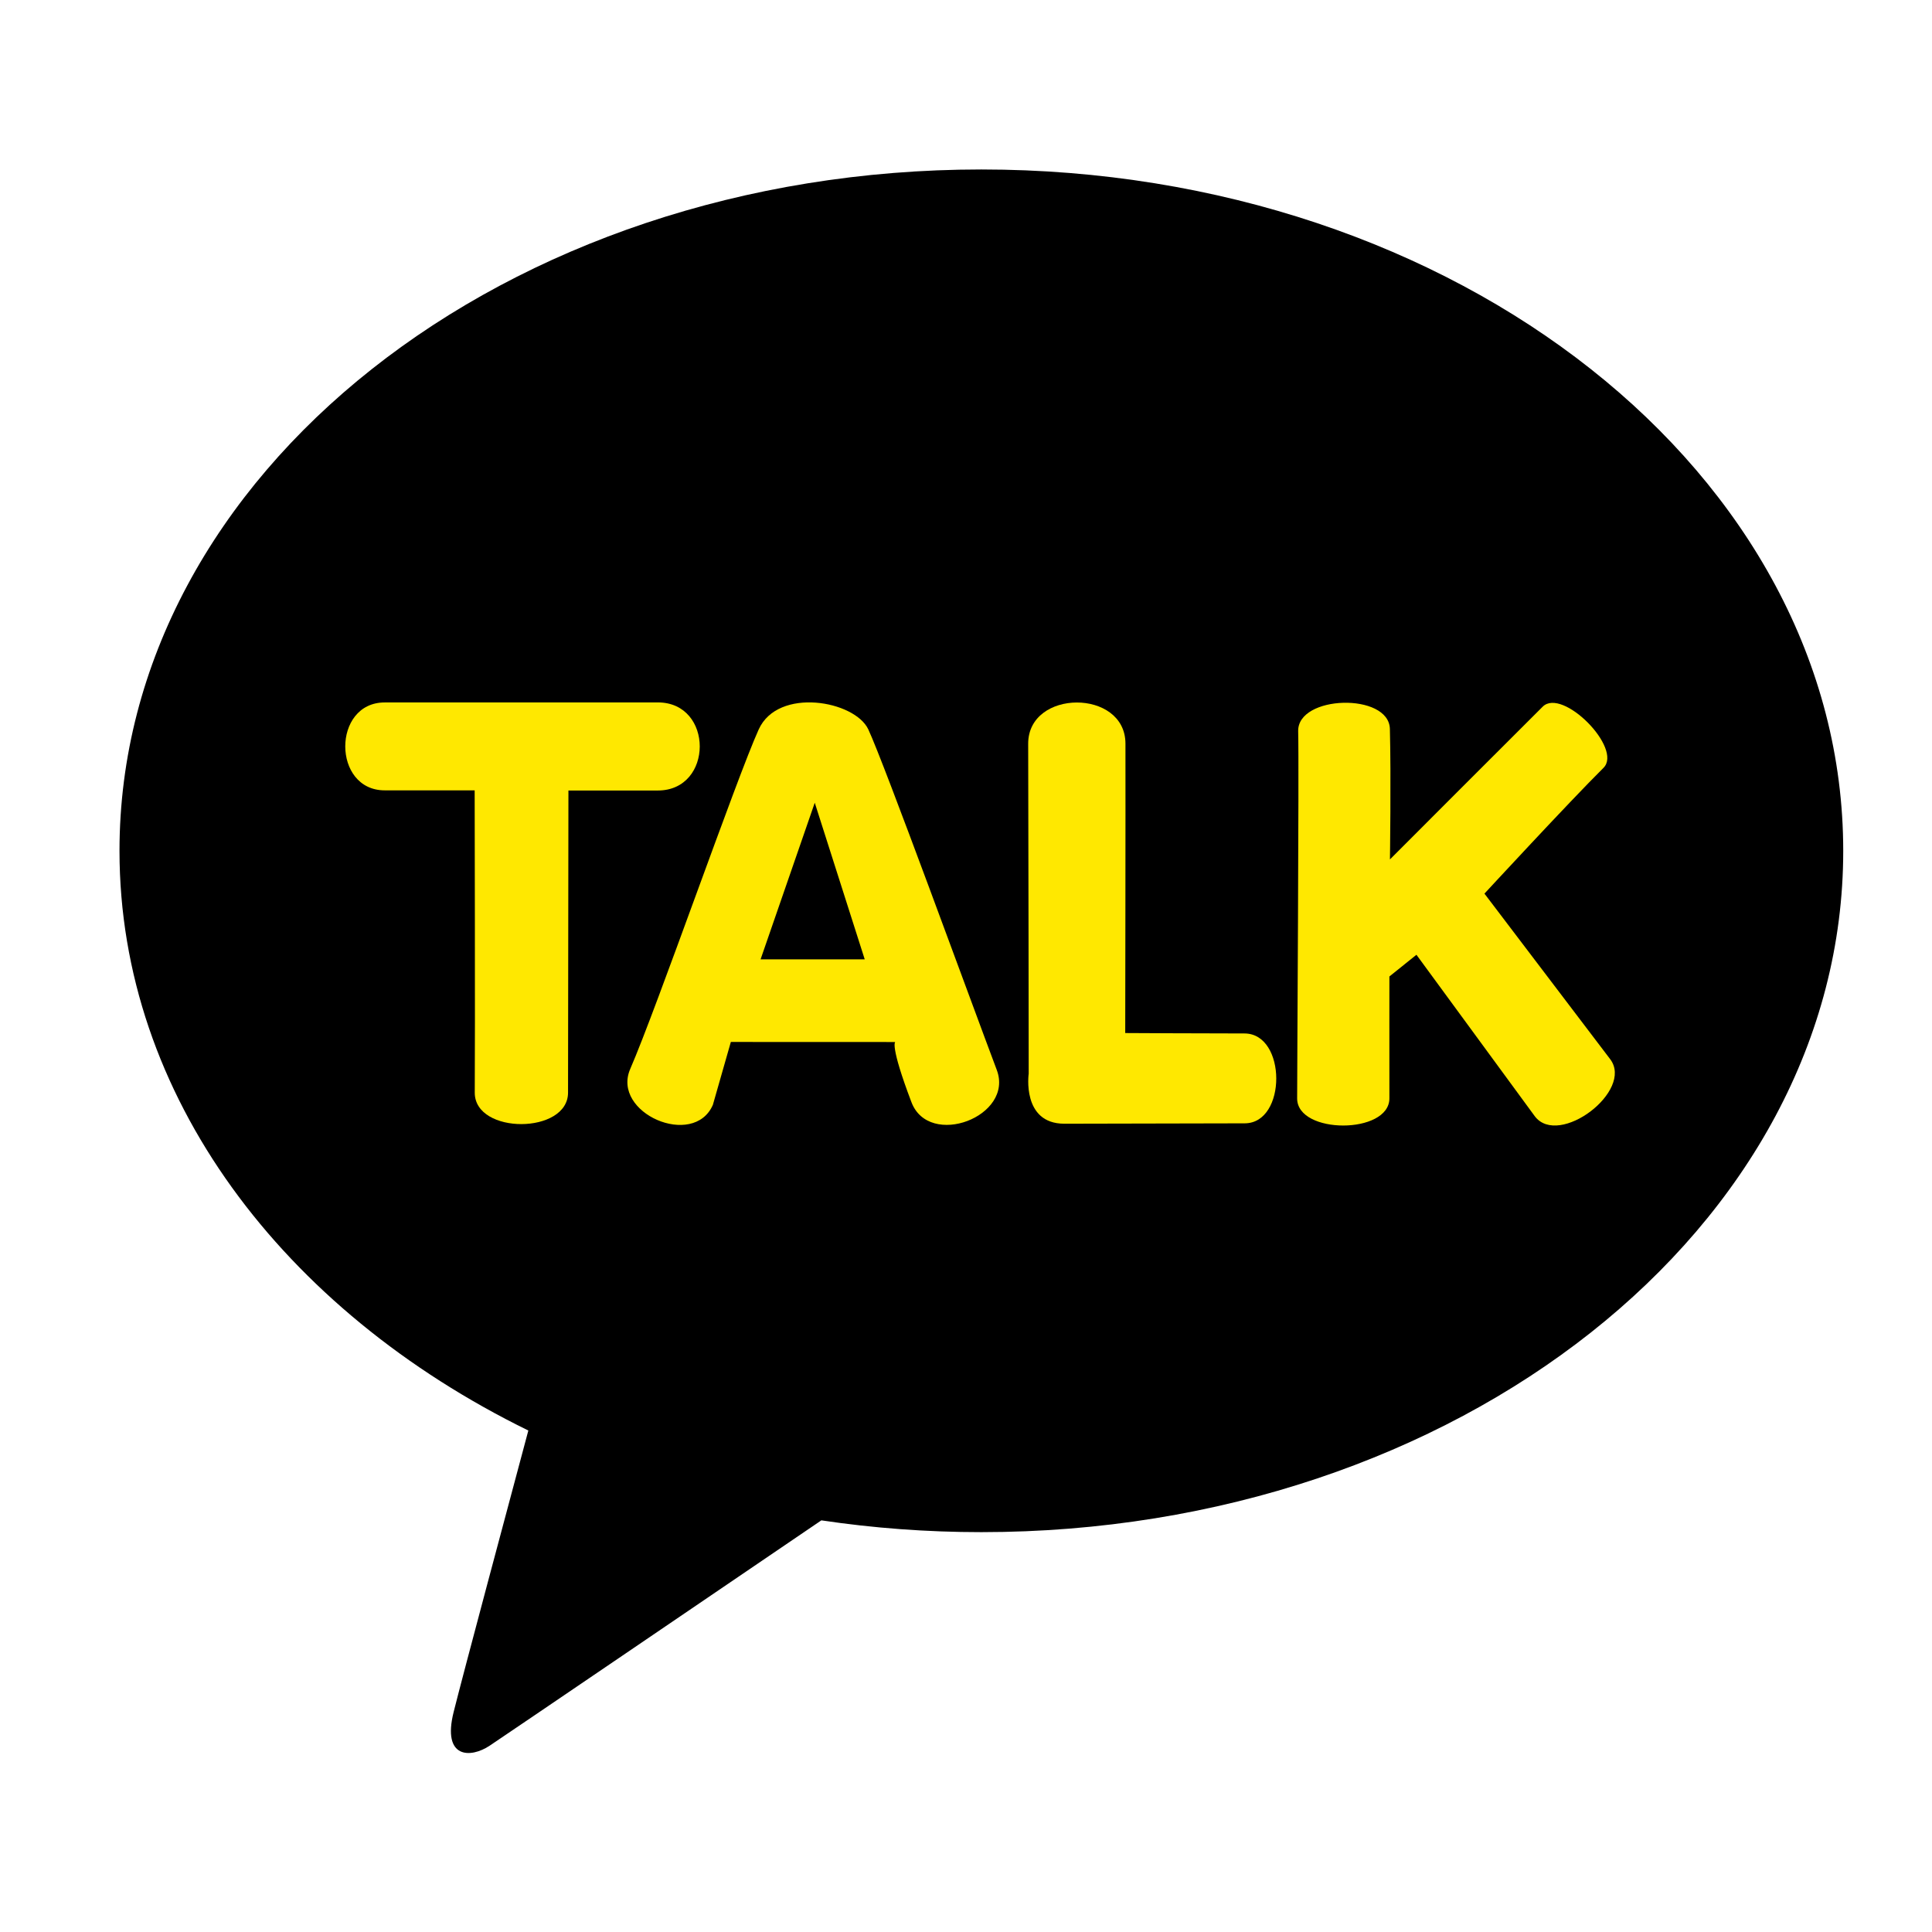 <?xml version="1.0" encoding="utf-8"?>
<!-- Generator: Adobe Illustrator 16.0.0, SVG Export Plug-In . SVG Version: 6.00 Build 0)  -->
<!DOCTYPE svg PUBLIC "-//W3C//DTD SVG 1.1//EN" "http://www.w3.org/Graphics/SVG/1.1/DTD/svg11.dtd">
<svg version="1.1" id="레이어_1" xmlns="http://www.w3.org/2000/svg" xmlns:xlink="http://www.w3.org/1999/xlink" x="0px"
	 y="0px" width="60px" height="60px" viewBox="0 0 60 60" enable-background="new 0 0 60 60" xml:space="preserve">
<path d="M30.476,5.263c-14.782,0-26.765,9.474-26.765,21.16c0,7.604,5.078,14.272,12.697,18.003
	c-0.559,2.091-2.028,7.571-2.32,8.743c-0.364,1.457,0.532,1.437,1.12,1.044c0.46-0.304,7.333-4.979,10.3-6.997
	c1.61,0.24,3.27,0.366,4.968,0.366c14.783,0,26.767-9.473,26.767-21.159S45.259,5.263,30.476,5.263z"/>
<g>
	<g>
		<path fill="#FFE800" d="M20.43,21.814c-1.953,0-8.483,0.001-8.483,0.001c-1.635,0.002-1.632,2.733,0.004,2.73h2.79
			c0,0,0.017,7.607,0.003,9.393c0.005,1.303,2.902,1.292,2.897-0.01l0.012-9.378c0,0,0.935-0.001,2.776,0
			C22.164,24.549,22.167,21.815,20.43,21.814z"/>
		<path fill="#FFE800" d="M26.966,22.652c-0.418-0.894-2.802-1.322-3.403,0c-0.687,1.511-3.167,8.651-3.99,10.544
			c-0.595,1.369,1.971,2.485,2.566,1.116l0.558-1.953l5.106,0.002c0,0-0.176,0.08,0.502,1.866c0.548,1.451,3.198,0.447,2.65-1.001
			C30.173,31.155,27.461,23.707,26.966,22.652z M23.62,29.794l1.683-4.864l1.552,4.864H23.62z"/>
		<path fill="#FFE800" d="M38.648,32.095c-1.311,0-3.703-0.013-3.703-0.013s0.012-7.234,0.007-8.991
			c-0.005-1.704-3.022-1.696-3.021,0.007c0.009,2.427,0.016,10.245,0.016,10.245s-0.223,1.555,1.108,1.555
			c1.332,0,4.291-0.012,5.6-0.012C39.967,34.886,39.96,32.095,38.648,32.095z"/>
		<path fill="#FFE800" d="M50.006,32.894l-3.905-5.142c0,0,2.65-2.868,3.696-3.905c0.61-0.605-1.276-2.508-1.887-1.901
			c-0.593,0.586-4.744,4.744-4.744,4.744s0.037-2.611-0.002-4.053c-0.03-1.133-2.877-1.056-2.848,0.076
			c0.03,1.065-0.034,10.685-0.032,11.4c0,1.123,2.865,1.121,2.865-0.003c-0.003-1.307,0-3.785,0-3.785l0.84-0.674l3.678,5.018
			C48.411,35.646,50.75,33.876,50.006,32.894z"/>
	</g>
</g>
</svg>
